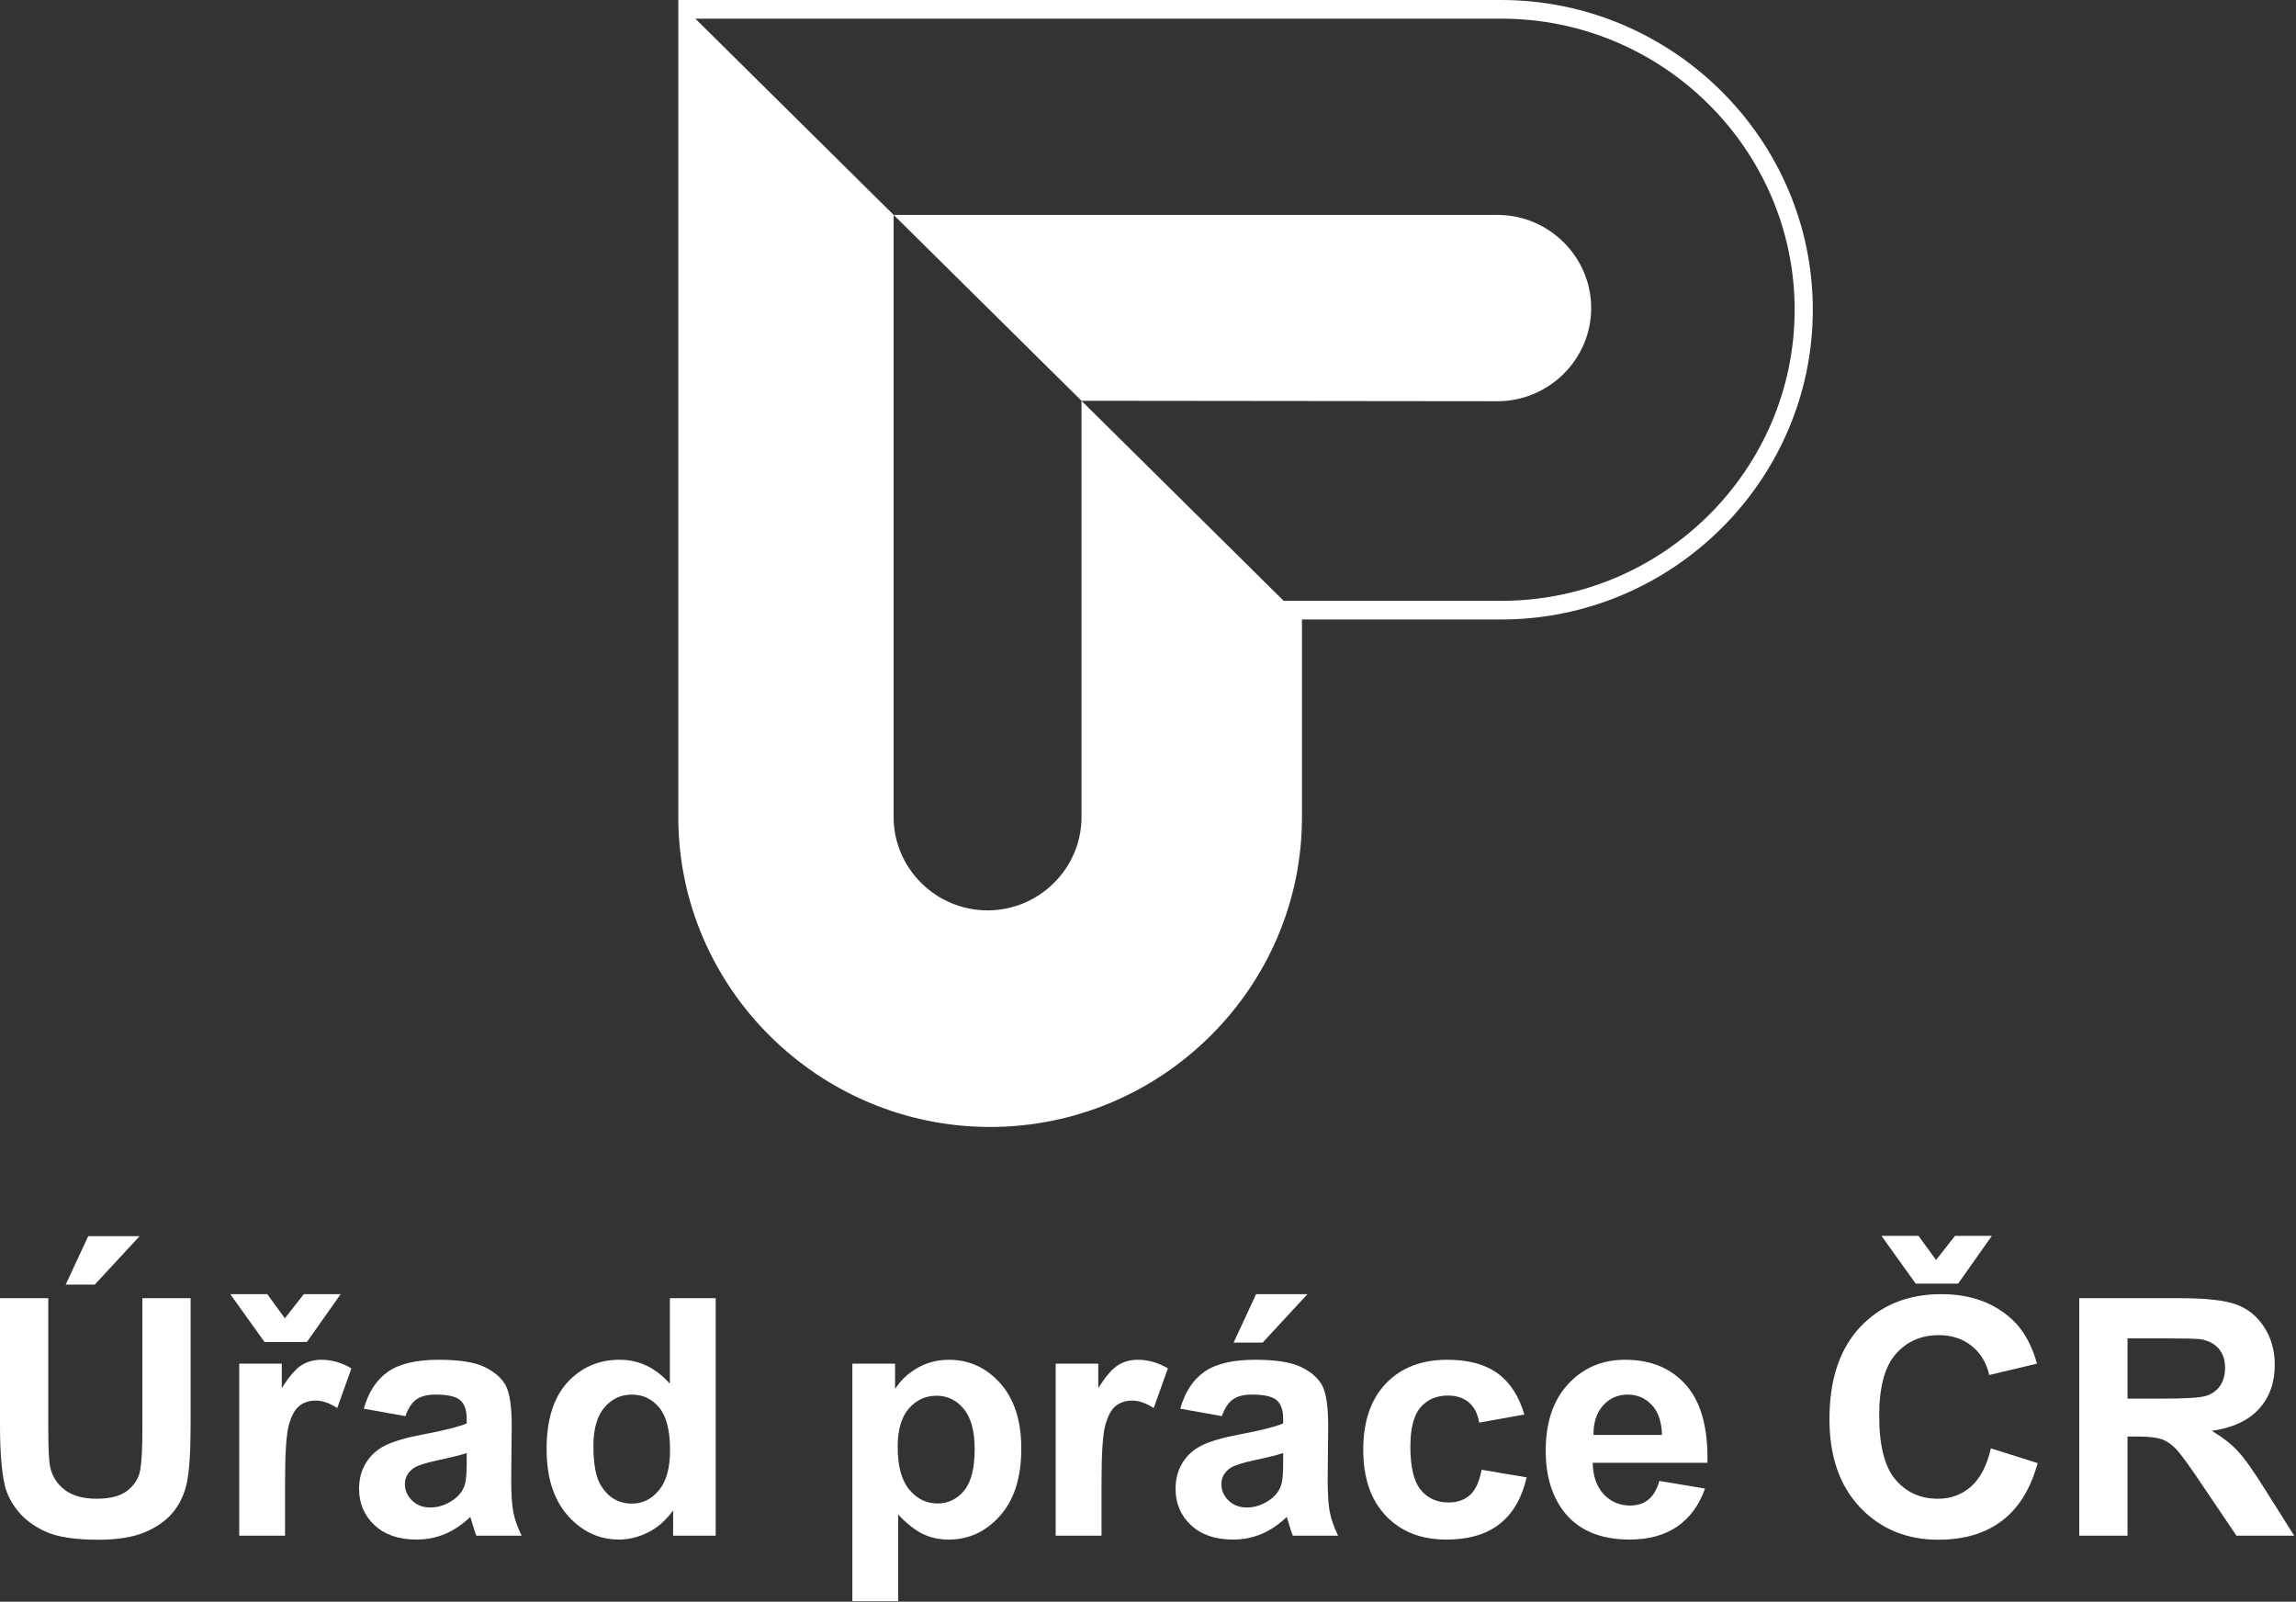 <svg width="119" height="83" viewBox="0 0 119 83" fill="none" xmlns="http://www.w3.org/2000/svg">
<rect x="0" y="0" width="119" height="83" fill="#333333" stroke="none"/>
<g clip-path="url(#clip0_77_271)">
<path d="M3.406 66.567L4.572 64.058H7.235L4.911 66.567H3.406ZM-1.90735e-05 67.273H2.502V73.937C2.502 74.995 2.533 75.68 2.595 75.994C2.702 76.497 2.957 76.902 3.36 77.206C3.763 77.511 4.314 77.663 5.012 77.663C5.722 77.663 6.257 77.52 6.618 77.232C6.979 76.944 7.195 76.59 7.269 76.17C7.342 75.75 7.379 75.053 7.379 74.079V67.273H9.88V73.736C9.88 75.213 9.813 76.257 9.677 76.867C9.542 77.476 9.293 77.991 8.93 78.411C8.566 78.831 8.08 79.165 7.472 79.414C6.863 79.663 6.069 79.787 5.088 79.787C3.905 79.787 3.007 79.652 2.397 79.38C1.785 79.109 1.302 78.756 0.947 78.323C0.592 77.889 0.358 77.434 0.246 76.959C0.082 76.254 -1.90735e-05 75.213 -1.90735e-05 73.836V67.273Z" fill="white"/>
<path d="M14.774 79.578H12.399V70.663H14.605V71.931C14.982 71.332 15.321 70.938 15.623 70.747C15.924 70.557 16.267 70.462 16.65 70.462C17.191 70.462 17.712 70.61 18.214 70.907L17.479 72.963C17.078 72.706 16.706 72.577 16.363 72.577C16.03 72.577 15.748 72.668 15.518 72.85C15.286 73.032 15.105 73.361 14.973 73.836C14.84 74.312 14.774 75.308 14.774 76.825V79.578ZM11.934 67.062H13.853L14.765 68.313L15.746 67.062H17.656L15.906 69.539H13.709L11.934 67.062Z" fill="white"/>
<path d="M24.189 75.297C23.885 75.397 23.403 75.518 22.744 75.658C22.084 75.798 21.653 75.935 21.45 76.069C21.14 76.287 20.985 76.564 20.985 76.9C20.985 77.23 21.11 77.516 21.358 77.756C21.605 77.997 21.921 78.117 22.304 78.117C22.732 78.117 23.141 77.977 23.529 77.697C23.817 77.485 24.006 77.225 24.096 76.917C24.158 76.715 24.189 76.332 24.189 75.767V75.297ZM21.011 73.383L18.856 72.997C19.098 72.136 19.515 71.497 20.107 71.083C20.698 70.669 21.577 70.462 22.744 70.462C23.803 70.462 24.592 70.586 25.11 70.835C25.628 71.085 25.993 71.401 26.205 71.784C26.416 72.167 26.522 72.871 26.522 73.895L26.496 76.648C26.496 77.432 26.534 78.009 26.61 78.382C26.686 78.753 26.828 79.153 27.037 79.578H24.688C24.625 79.421 24.549 79.189 24.46 78.881C24.42 78.741 24.392 78.649 24.375 78.604C23.969 78.996 23.535 79.289 23.073 79.485C22.611 79.681 22.118 79.779 21.594 79.779C20.67 79.779 19.942 79.53 19.41 79.032C18.877 78.534 18.61 77.904 18.61 77.143C18.61 76.64 18.732 76.191 18.974 75.796C19.216 75.402 19.556 75.099 19.993 74.89C20.429 74.68 21.059 74.496 21.882 74.34C22.991 74.133 23.761 73.94 24.189 73.761V73.526C24.189 73.072 24.076 72.749 23.851 72.556C23.625 72.363 23.2 72.266 22.574 72.266C22.152 72.266 21.823 72.349 21.586 72.514C21.349 72.679 21.157 72.969 21.011 73.383Z" fill="white"/>
<path d="M30.756 74.928C30.756 75.88 30.888 76.567 31.153 76.993C31.536 77.608 32.071 77.916 32.758 77.916C33.305 77.916 33.77 77.685 34.153 77.224C34.536 76.762 34.728 76.072 34.728 75.155C34.728 74.131 34.542 73.394 34.17 72.943C33.798 72.493 33.322 72.267 32.742 72.267C32.178 72.267 31.706 72.49 31.326 72.935C30.946 73.38 30.756 74.044 30.756 74.928ZM37.094 79.578H34.888V78.269C34.522 78.778 34.09 79.157 33.591 79.406C33.093 79.655 32.59 79.779 32.083 79.779C31.052 79.779 30.168 79.367 29.433 78.542C28.698 77.716 28.33 76.565 28.33 75.088C28.33 73.577 28.688 72.428 29.403 71.642C30.119 70.856 31.023 70.462 32.116 70.462C33.119 70.462 33.987 70.877 34.72 71.705V67.273H37.094V79.578Z" fill="white"/>
<path d="M46.526 74.97C46.526 75.972 46.727 76.712 47.127 77.191C47.526 77.669 48.014 77.908 48.588 77.908C49.141 77.908 49.6 77.689 49.966 77.249C50.332 76.81 50.516 76.09 50.516 75.088C50.516 74.153 50.327 73.459 49.949 73.006C49.572 72.553 49.104 72.326 48.546 72.326C47.966 72.326 47.484 72.549 47.101 72.993C46.718 73.438 46.526 74.097 46.526 74.97ZM44.177 70.664H46.391V71.974C46.679 71.526 47.067 71.162 47.557 70.882C48.048 70.603 48.591 70.463 49.189 70.463C50.231 70.463 51.115 70.869 51.843 71.68C52.569 72.492 52.933 73.622 52.933 75.071C52.933 76.559 52.566 77.716 51.834 78.542C51.101 79.367 50.214 79.78 49.172 79.78C48.676 79.78 48.227 79.681 47.824 79.486C47.421 79.29 46.997 78.955 46.551 78.479V82.969H44.177V70.664Z" fill="white"/>
<path d="M57.091 79.578H54.716V70.663H56.922V71.931C57.3 71.332 57.639 70.938 57.94 70.747C58.242 70.557 58.584 70.462 58.967 70.462C59.508 70.462 60.03 70.61 60.531 70.907L59.796 72.963C59.395 72.706 59.024 72.577 58.68 72.577C58.348 72.577 58.066 72.668 57.835 72.85C57.603 73.032 57.422 73.361 57.29 73.836C57.157 74.312 57.091 75.308 57.091 76.825V79.578Z" fill="white"/>
<path d="M63.937 69.572L65.103 67.062H67.765L65.442 69.572H63.937ZM66.506 75.297C66.202 75.398 65.72 75.518 65.061 75.657C64.401 75.798 63.971 75.935 63.768 76.069C63.458 76.287 63.303 76.564 63.303 76.9C63.303 77.23 63.427 77.516 63.675 77.756C63.923 77.997 64.239 78.117 64.621 78.117C65.05 78.117 65.458 77.978 65.847 77.697C66.134 77.484 66.323 77.225 66.413 76.917C66.475 76.715 66.506 76.332 66.506 75.767V75.297ZM63.328 73.383L61.173 72.997C61.416 72.135 61.833 71.497 62.425 71.083C63.016 70.669 63.895 70.462 65.061 70.462C66.12 70.462 66.909 70.587 67.428 70.835C67.946 71.085 68.311 71.4 68.522 71.784C68.734 72.167 68.839 72.871 68.839 73.895L68.813 76.648C68.813 77.432 68.852 78.009 68.927 78.381C69.004 78.754 69.146 79.153 69.354 79.578H67.005C66.943 79.421 66.866 79.189 66.777 78.881C66.738 78.741 66.709 78.649 66.692 78.604C66.287 78.995 65.853 79.289 65.391 79.485C64.929 79.681 64.436 79.779 63.912 79.779C62.987 79.779 62.259 79.53 61.727 79.032C61.195 78.534 60.928 77.904 60.928 77.143C60.928 76.639 61.049 76.191 61.291 75.796C61.534 75.402 61.873 75.099 62.31 74.89C62.747 74.68 63.376 74.496 64.199 74.34C65.309 74.133 66.078 73.94 66.506 73.761V73.526C66.506 73.072 66.393 72.749 66.168 72.556C65.943 72.363 65.517 72.266 64.892 72.266C64.469 72.266 64.14 72.349 63.903 72.514C63.666 72.679 63.475 72.969 63.328 73.383Z" fill="white"/>
<path d="M79.006 73.299L76.665 73.719C76.586 73.255 76.407 72.905 76.128 72.67C75.85 72.435 75.487 72.317 75.043 72.317C74.451 72.317 73.979 72.52 73.627 72.926C73.274 73.332 73.099 74.01 73.099 74.961C73.099 76.019 73.277 76.766 73.635 77.203C73.993 77.639 74.473 77.857 75.076 77.857C75.527 77.857 75.896 77.73 76.184 77.475C76.471 77.221 76.673 76.783 76.792 76.162L79.124 76.556C78.882 77.619 78.418 78.422 77.73 78.965C77.043 79.508 76.121 79.779 74.966 79.779C73.653 79.779 72.607 79.368 71.826 78.545C71.046 77.723 70.656 76.584 70.656 75.129C70.656 73.658 71.047 72.511 71.831 71.692C72.614 70.872 73.674 70.462 75.008 70.462C76.102 70.462 76.971 70.696 77.616 71.163C78.261 71.63 78.724 72.342 79.006 73.299Z" fill="white"/>
<path d="M86.139 74.357C86.123 73.674 85.945 73.155 85.606 72.8C85.269 72.445 84.857 72.267 84.372 72.267C83.854 72.267 83.426 72.454 83.088 72.829C82.75 73.204 82.584 73.713 82.589 74.357H86.139ZM86.004 76.741L88.37 77.135C88.066 77.997 87.585 78.653 86.93 79.103C86.272 79.554 85.452 79.779 84.465 79.779C82.905 79.779 81.75 79.273 81 78.26C80.408 77.448 80.113 76.424 80.113 75.188C80.113 73.71 80.501 72.553 81.279 71.717C82.057 70.88 83.04 70.462 84.229 70.462C85.564 70.462 86.618 70.9 87.389 71.776C88.162 72.651 88.53 73.993 88.497 75.8H82.547C82.564 76.5 82.755 77.044 83.122 77.433C83.488 77.822 83.944 78.016 84.491 78.016C84.863 78.016 85.176 77.916 85.429 77.714C85.683 77.513 85.874 77.188 86.004 76.741Z" fill="white"/>
<path d="M97.515 64.041H99.433L100.346 65.291L101.326 64.041H103.237L101.487 66.517H99.289L97.515 64.041ZM103.186 75.053L105.612 75.817C105.24 77.16 104.622 78.158 103.756 78.809C102.892 79.462 101.794 79.787 100.465 79.787C98.819 79.787 97.467 79.229 96.408 78.113C95.348 76.996 94.819 75.471 94.819 73.534C94.819 71.486 95.351 69.895 96.416 68.762C97.481 67.629 98.881 67.062 100.616 67.062C102.133 67.062 103.364 67.508 104.31 68.397C104.874 68.923 105.296 69.678 105.577 70.663L103.102 71.251C102.955 70.613 102.649 70.11 102.184 69.74C101.72 69.371 101.155 69.186 100.49 69.186C99.571 69.186 98.826 69.513 98.254 70.168C97.682 70.823 97.397 71.883 97.397 73.35C97.397 74.905 97.678 76.013 98.241 76.673C98.806 77.334 99.538 77.664 100.439 77.664C101.104 77.664 101.676 77.454 102.155 77.034C102.633 76.614 102.977 75.954 103.186 75.053Z" fill="white"/>
<path d="M110.268 72.476H112.12C113.32 72.476 114.069 72.426 114.367 72.325C114.666 72.225 114.9 72.051 115.069 71.805C115.238 71.559 115.323 71.251 115.323 70.882C115.323 70.468 115.211 70.133 114.989 69.879C114.766 69.624 114.452 69.463 114.046 69.396C113.843 69.368 113.235 69.354 112.221 69.354H110.268V72.476ZM107.766 79.578V67.272H113.033C114.356 67.272 115.318 67.383 115.918 67.604C116.518 67.825 116.999 68.218 117.359 68.783C117.72 69.349 117.9 69.995 117.9 70.722C117.9 71.645 117.627 72.408 117.08 73.01C116.534 73.611 115.717 73.99 114.63 74.147C115.17 74.46 115.617 74.804 115.969 75.179C116.321 75.554 116.796 76.22 117.393 77.177L118.906 79.578H115.914L114.105 76.9C113.463 75.943 113.023 75.34 112.787 75.091C112.55 74.842 112.299 74.671 112.035 74.579C111.77 74.487 111.35 74.44 110.776 74.44H110.268V79.578H107.766Z" fill="white"/>
<path fill-rule="evenodd" clip-rule="evenodd" d="M93.015 16.051C93.015 7.755 86.181 0.968 77.827 0.968L36.04 0.968L46.316 11.135V42.339C46.316 44.999 48.508 47.175 51.186 47.175C53.864 47.175 56.054 44.999 56.054 42.339V20.77L66.531 31.134H77.828C86.181 31.134 93.015 24.346 93.015 16.051ZM93.957 16.051C93.957 24.879 86.684 32.102 77.795 32.102H67.48V42.347C67.48 51.174 60.208 58.398 51.318 58.398C42.429 58.398 35.156 51.174 35.156 42.347V0H77.795C86.684 0 93.957 7.223 93.957 16.051ZM46.317 11.136H77.609C80.282 11.136 82.47 13.309 82.47 15.963C82.47 18.619 80.282 20.791 77.609 20.791L56.053 20.768L46.317 11.136Z" fill="white"/>
</g>
<defs>
<clipPath id="clip0_77_271">
<rect width="119" height="83" fill="white"/>
</clipPath>
</defs>
</svg>
